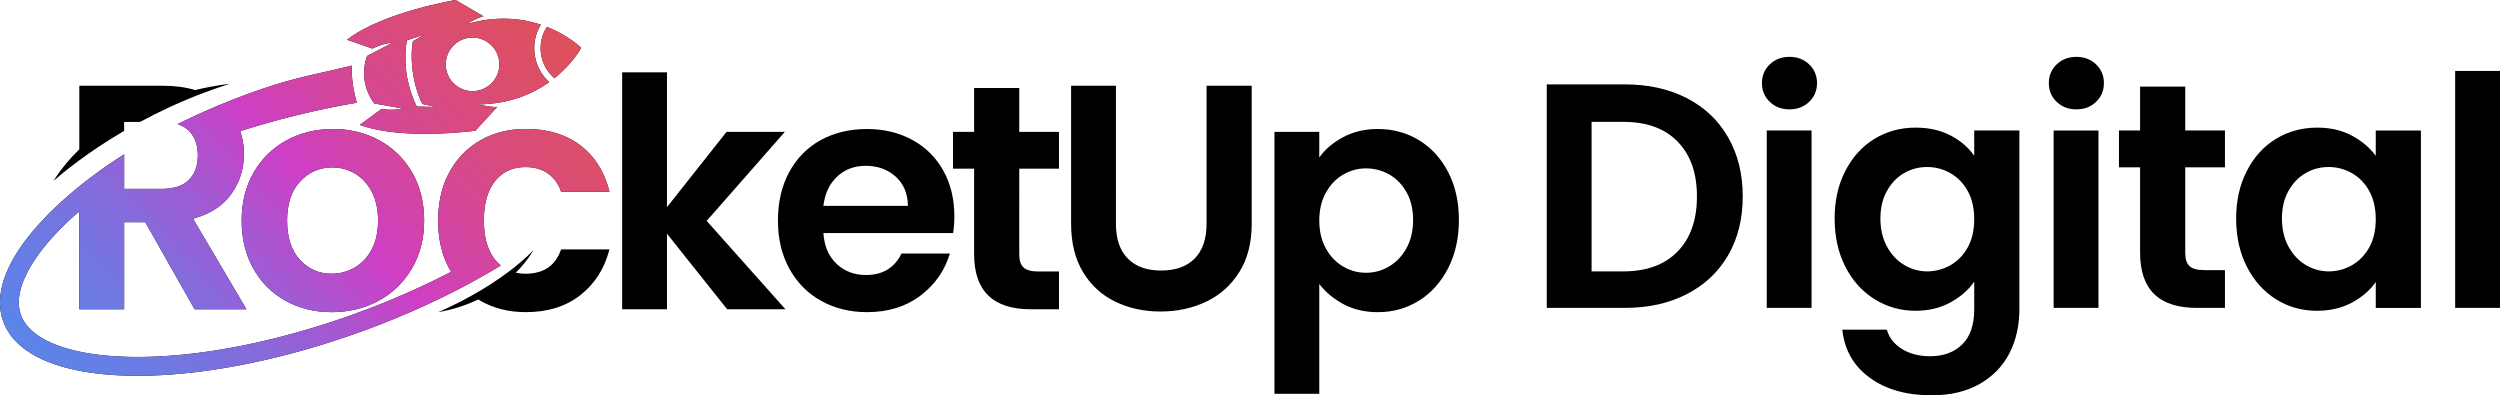 <svg xmlns="http://www.w3.org/2000/svg" xmlns:xlink="http://www.w3.org/1999/xlink" data-name="Layer 1" viewBox="0 0 5111.54 808.25"><defs><linearGradient id="a" x1="78.79" x2="1177.46" y1="878.57" y2="-110.68" gradientUnits="userSpaceOnUse"><stop offset="0" stop-color="#5987ea"/><stop offset=".08" stop-color="#5e83e8"/><stop offset=".18" stop-color="#6d7ae3"/><stop offset=".29" stop-color="#856bdb"/><stop offset=".4" stop-color="#a756d1"/><stop offset=".51" stop-color="#ce3fc5"/><stop offset=".59" stop-color="#d244a6"/><stop offset=".71" stop-color="#d84a82"/><stop offset=".82" stop-color="#dc4e69"/><stop offset=".92" stop-color="#df5159"/><stop offset="1" stop-color="#e05254"/></linearGradient><linearGradient xlink:href="#a" id="b" x1="164.32" x2="1263" y1="973.57" y2="-15.68"/><linearGradient xlink:href="#a" id="c" x1="135.36" x2="1234.03" y1="941.4" y2="-47.85"/><linearGradient xlink:href="#a" id="d" x1="113.72" x2="1212.39" y1="917.37" y2="-71.88"/></defs><path d="M3448.97 200.69c36.44 18.77 64.59 45.5 84.46 80.2 19.86 34.7 29.79 74.96 29.79 120.79s-9.93 85.88-29.79 120.14c-19.87 34.27-48.02 60.78-84.46 79.54-36.45 18.77-78.68 28.15-126.68 28.15h-159.75V172.54h159.75c48.01 0 90.24 9.39 126.68 28.15Zm-18.99 313.6c26.4-27.06 39.61-64.59 39.61-112.61s-13.09-84.89-39.28-111.95c-26.19-27.06-63.29-40.59-111.3-40.59h-64.81v305.74h64.81c47.57 0 84.56-13.52 110.97-40.59Zm188.55-306.07c-10.7-10.25-16.04-23.02-16.04-38.3s5.34-28.04 16.04-38.3c10.69-10.25 24.11-15.38 40.26-15.38s29.56 5.14 40.26 15.38c10.69 10.26 16.04 23.03 16.04 38.3s-5.35 28.05-16.04 38.3c-10.7 10.26-24.12 15.39-40.26 15.39s-29.57-5.13-40.26-15.39Zm85.43 58.59v362.7h-91.66v-362.7h91.66Zm284.14 10.15c20.51 10.7 36.66 24.55 48.45 41.57v-51.72h92.31v365.32c0 33.6-6.77 63.61-20.29 90.02-13.53 26.4-33.83 47.35-60.89 62.85-27.07 15.49-59.8 23.24-98.2 23.24-51.51 0-93.73-12.01-126.68-36.01-32.96-24.01-51.62-56.74-55.98-98.2h91c4.8 16.58 15.16 29.79 31.1 39.61 15.93 9.82 35.24 14.73 57.94 14.73 26.62 0 48.22-7.97 64.81-23.9 16.58-15.94 24.88-40.05 24.88-72.34v-56.3c-11.78 17.02-28.05 31.21-48.77 42.55-20.74 11.34-44.42 17.02-71.03 17.02-30.56 0-58.49-7.86-83.8-23.57-25.32-15.71-45.29-37.86-59.9-66.45-14.63-28.58-21.93-61.43-21.93-98.53s7.3-69.17 21.93-97.55c14.62-28.37 34.47-50.19 59.58-65.47 25.09-15.27 53.13-22.91 84.13-22.91 27.06 0 50.84 5.35 71.36 16.04Zm35.36 113.92c-8.74-15.93-20.52-28.15-35.35-36.66-14.84-8.51-30.77-12.77-47.79-12.77s-32.73 4.15-47.14 12.44c-14.4 8.3-26.09 20.41-35.03 36.34-8.95 15.94-13.42 34.81-13.42 56.63s4.47 40.92 13.42 57.29c8.94 16.37 20.72 28.92 35.35 37.64 14.62 8.74 30.22 13.09 46.81 13.09s32.95-4.26 47.79-12.77c14.83-8.51 26.62-20.73 35.35-36.66 8.73-15.93 13.09-35.03 13.09-57.29s-4.37-41.35-13.09-57.29Zm181.67-182.66c-10.7-10.25-16.04-23.02-16.04-38.3s5.34-28.04 16.04-38.3c10.69-10.25 24.11-15.38 40.26-15.38s29.56 5.14 40.26 15.38c10.69 10.26 16.04 23.03 16.04 38.3s-5.35 28.05-16.04 38.3c-10.7 10.26-24.12 15.39-40.26 15.39s-29.57-5.13-40.26-15.39Zm85.44 58.59v362.7h-91.66v-362.7h91.66Zm177.42 75.29v175.46c0 12.22 2.95 21.06 8.84 26.52 5.89 5.46 15.82 8.18 29.79 8.18h42.55v77.25h-57.61c-77.25 0-115.88-37.53-115.88-112.61V342.1h-43.21v-75.29h43.21v-89.69h92.31v89.69h81.18v75.29h-81.18Zm126.02 7.2c14.62-28.37 34.47-50.19 59.58-65.47 25.09-15.27 53.13-22.91 84.13-22.91 27.06 0 50.74 5.46 71.03 16.37 20.3 10.91 36.55 24.66 48.77 41.25v-51.72h92.31v362.7h-92.31v-53.03c-11.78 17.02-28.05 31.1-48.77 42.23-20.74 11.13-44.63 16.7-71.69 16.7-30.56 0-58.38-7.86-83.47-23.57-25.1-15.71-44.96-37.86-59.58-66.45-14.63-28.58-21.93-61.43-21.93-98.53s7.3-69.17 21.93-97.55Zm250.42 41.58c-8.74-15.93-20.52-28.15-35.35-36.66-14.84-8.51-30.77-12.77-47.79-12.77s-32.73 4.15-47.14 12.44c-14.4 8.3-26.09 20.41-35.03 36.34-8.95 15.94-13.42 34.81-13.42 56.63s4.47 40.92 13.42 57.29c8.94 16.37 20.72 28.92 35.35 37.64 14.62 8.74 30.22 13.09 46.81 13.09s32.95-4.26 47.79-12.77c14.83-8.51 26.62-20.73 35.35-36.66 8.73-15.93 13.09-35.03 13.09-57.29s-4.37-41.35-13.09-57.29Zm267.11-245.84v484.47h-91.66V145.04h91.66ZM253.85 267.58v-18.24h32.44c37.96-20.5 81.32-41.01 129.36-59.19 17.31-6.55 35.21-12.8 53.7-18.63 0 0-28.42 2.51-70.3 12.62-19.32-5.85-41.1-8.78-65.34-8.78H162.18v130.03c-19.6 18.88-37.59 40.36-52.92 64.81 0 0 18.57-17.24 52.92-42.5 23.47-17.26 54.31-38.27 91.66-60.12Zm1350.8 2.05H1485.5l-121.78 153.86V147.86h-91.65v484.47h91.65v-154.5l123.09 154.5h119.15l-161.05-180.69 159.74-182.01z"/><path d="M1865.22 286c-27.28-14.83-58.17-22.26-92.64-22.26s-67.43 7.64-94.93 22.91c-27.5 15.28-48.89 37.1-64.16 65.47-15.28 28.38-22.91 61.33-22.91 98.86s7.74 69.84 23.24 98.2c15.49 28.38 37.09 50.31 64.81 65.8 27.71 15.5 59.03 23.24 93.95 23.24 43.21 0 79.65-11.23 109.33-33.72 29.68-22.47 49.76-51.17 60.23-86.09h-98.86c-14.4 29.25-38.63 43.86-72.67 43.86-24.01 0-44.09-7.63-60.23-22.91-16.15-15.27-25.1-36.22-26.84-62.85h265.15c1.74-10.48 2.62-21.82 2.62-34.04 0-35.35-7.53-66.55-22.59-93.62-15.06-27.06-36.23-48.01-63.5-62.85Zm-181.68 134.87c3.05-25.31 12.44-45.28 28.15-59.9 15.71-14.62 35.13-21.93 58.27-21.93 24.44 0 44.85 7.31 61.21 21.93 16.37 14.63 24.77 34.6 25.21 59.9h-172.84Zm400.47-240.93h-92.31v89.69h-43.21v75.29h43.21v174.8c0 75.08 38.63 112.61 115.88 112.61h57.61v-77.25h-42.55c-13.97 0-23.9-2.72-29.79-8.18-5.89-5.45-8.84-14.29-8.84-26.52V344.92h81.18v-75.29h-81.18v-89.69Zm382.92 277.59c0 31-8.08 54.67-24.22 71.04-16.15 16.37-39.07 24.55-68.74 24.55s-51.95-8.18-68.09-24.55c-16.15-16.37-24.22-40.04-24.22-71.04V175.36H2190v282.17c0 38.85 8.07 71.69 24.22 98.53 16.14 26.84 38.07 47.04 65.8 60.56 27.71 13.53 58.59 20.3 92.64 20.3s65.8-6.76 93.95-20.3c28.15-13.52 50.63-33.72 67.43-60.56 16.8-26.84 25.21-59.68 25.21-98.53V175.36h-92.31v282.17Zm494.01-105.73c-14.63-28.15-34.48-49.86-59.58-65.14-25.1-15.27-53.14-22.91-84.13-22.91-26.63 0-50.31 5.57-71.04 16.7-20.74 11.13-36.99 24.99-48.77 41.57v-52.38h-91.66v535.54h91.66V580.62c12.65 16.59 29.13 30.34 49.43 41.25 20.3 10.9 43.75 16.37 70.38 16.37 30.98 0 59.02-7.86 84.13-23.57 25.09-15.71 44.95-37.86 59.58-66.45 14.62-28.58 21.93-61.43 21.93-98.53s-7.31-69.72-21.93-97.88Zm-85.11 155.49c-8.95 16.15-20.74 28.59-35.35 37.32-14.63 8.74-30.44 13.09-47.47 13.09s-32.19-4.26-46.81-12.77c-14.63-8.51-26.41-20.84-35.35-36.99-8.95-16.14-13.42-35.13-13.42-56.96s4.47-40.81 13.42-56.96c8.94-16.14 20.73-28.48 35.35-36.99 14.62-8.51 30.22-12.77 46.81-12.77s32.84 4.15 47.47 12.44c14.62 8.3 26.4 20.41 35.35 36.34 8.94 15.94 13.42 34.81 13.42 56.63s-4.48 41.47-13.42 57.61Zm-1801.27 52.37c-7.03 0-13.65-.7-19.9-2.07 24.83-24.99 35.72-45.73 35.72-45.73-14.84 15.16-31.22 29.18-47.99 41.94-26.2 19.94-53.35 36.79-77.06 50.07-39.54 22.14-69.5 34.35-69.5 34.35 31.55-5.4 58.71-14.73 81.88-25.94 1.49.92 3 1.82 4.54 2.7 27.06 15.5 58.04 23.24 92.97 23.24 44.52 0 81.61-11.56 111.3-34.7 29.68-23.13 49.53-54.34 59.58-93.62h-98.86c-11.35 33.17-35.58 49.76-72.67 49.76ZM802.81 87.26l-52.06 27.02s-9.63 21.33-5.2 50.62 19.92 46.65 19.92 46.65l57.73 10.42c-22.58 4.9-43.18.71-43.18.71l-44.23 32.69c86.68 32.29 236.16 11.89 236.16 11.89l44.58-48.66c-16.58.72-37.94-5.16-37.94-5.16 63.57-.88 110.9-21.74 144.36-45.5-15.94-14.43-26.34-33.74-29.6-55.29l-.06-.4v-.07c-3.17-21.65 1.22-43.27 12.4-61.79-39.05-12.93-90.63-18.99-151.9-.95 0 0 18.67-11.93 34.72-16.15L931.52 0S782.69 24.72 709.44 81.2l51.92 18.15s18.43-10.1 41.46-12.09Zm155.18-9.89c29.87-4.52 57.75 15.98 62.37 45.82 0 .04.01.08.02.12 0 .02 0 .04.01.06 4.53 29.93-16.07 57.87-46 62.4-29.93 4.53-57.87-16.07-62.4-46v-.02l-.03-.2c-4.39-29.85 16.17-57.66 46.03-62.17Zm-126.25 5.28 36.4-12.22-23.99 13.85s-5.6 27.02.18 65.47.01.08.02.12c0 .04.01.08.02.12 5.85 38.43 19.19 62.59 19.19 62.59l27.01 6.14-38.38-.91c-15.83-30.77-20.92-66.05-20.92-66.05s-5.55-35.04.47-69.12Z"/><path d="m802.81 87.26-52.06 27.02s-9.63 21.33-5.2 50.62 19.92 46.65 19.92 46.65l57.73 10.42c-22.58 4.9-43.18.71-43.18.71l-44.23 32.69c86.68 32.29 236.16 11.89 236.16 11.89l44.58-48.66c-16.58.72-37.94-5.16-37.94-5.16 63.57-.88 110.9-21.74 144.36-45.5-15.94-14.43-26.34-33.74-29.6-55.29l-.06-.4v-.07c-3.17-21.65 1.22-43.27 12.4-61.79-39.05-12.93-90.63-18.99-151.9-.95 0 0 18.67-11.93 34.72-16.15L931.52 0S782.69 24.72 709.44 81.2l51.92 18.15s18.43-10.1 41.46-12.09Zm155.18-9.89c29.87-4.52 57.75 15.98 62.37 45.82 0 .04.01.08.02.12 0 .02 0 .04.01.06 4.53 29.93-16.07 57.87-46 62.4-29.93 4.53-57.87-16.07-62.4-46v-.02l-.03-.2c-4.39-29.85 16.17-57.66 46.03-62.17Zm-126.25 5.28 36.4-12.22-23.99 13.85s-5.6 27.02.18 65.47.01.08.02.12c0 .04.01.08.02.12 5.85 38.43 19.19 62.59 19.19 62.59l27.01 6.14-38.38-.91c-15.83-30.77-20.92-66.05-20.92-66.05s-5.55-35.04.47-69.12Z" style="fill:url(#a)"/><path d="M1106.16 110.24v.06l.06.4c3.01 19.93 13.13 37.06 27.38 49.21 37.96-30.22 54.67-62.01 54.7-62.06-.05-.05-25.2-25.26-70.06-42.9-10.23 15.82-15 35.25-12.08 55.29Z"/><path d="M1106.16 110.24v.06l.06.4c3.01 19.93 13.13 37.06 27.38 49.21 37.96-30.22 54.67-62.01 54.7-62.06-.05-.05-25.2-25.26-70.06-42.9-10.23 15.82-15 35.25-12.08 55.29Z" style="fill:url(#b)"/><path d="M775.6 286.98c-28.38-15.49-60.02-23.24-94.93-23.24s-66.56 7.75-94.93 23.24c-28.38 15.5-50.74 37.43-67.11 65.8-16.37 28.38-24.55 61.11-24.55 98.2s7.96 69.84 23.9 98.2c15.93 28.38 37.86 50.31 65.8 65.8 27.93 15.5 59.35 23.24 94.28 23.24s67.32-7.74 95.91-23.24c28.58-15.49 51.28-37.42 68.09-65.8 16.8-28.37 25.2-61.1 25.2-98.2s-8.18-69.83-24.55-98.2c-16.37-28.37-38.74-50.3-67.11-65.8Zm-15.72 223.25c-8.74 16.37-20.41 28.7-35.03 36.99-14.63 8.3-30.23 12.44-46.81 12.44-25.76 0-47.36-9.49-64.81-28.48-17.46-18.99-26.19-45.72-26.19-80.2s8.94-61.21 26.84-80.2c17.89-18.99 39.71-28.48 65.47-28.48 16.58 0 31.97 4.15 46.16 12.44 14.18 8.3 25.64 20.62 34.37 36.99 8.73 16.37 13.09 36.12 13.09 59.25s-4.37 42.88-13.09 59.25Z"/><path d="M775.6 286.98c-28.38-15.49-60.02-23.24-94.93-23.24s-66.56 7.75-94.93 23.24c-28.38 15.5-50.74 37.43-67.11 65.8-16.37 28.38-24.55 61.11-24.55 98.2s7.96 69.84 23.9 98.2c15.93 28.38 37.86 50.31 65.8 65.8 27.93 15.5 59.35 23.24 94.28 23.24s67.32-7.74 95.91-23.24c28.58-15.49 51.28-37.42 68.09-65.8 16.8-28.37 25.2-61.1 25.2-98.2s-8.18-69.83-24.55-98.2c-16.37-28.37-38.74-50.3-67.11-65.8Zm-15.72 223.25c-8.74 16.37-20.41 28.7-35.03 36.99-14.63 8.3-30.23 12.44-46.81 12.44-25.76 0-47.36-9.49-64.81-28.48-17.46-18.99-26.19-45.72-26.19-80.2s8.94-61.21 26.84-80.2c17.89-18.99 39.71-28.48 65.47-28.48 16.58 0 31.97 4.15 46.16 12.44 14.18 8.3 25.64 20.62 34.37 36.99 8.73 16.37 13.09 36.12 13.09 59.25s-4.37 42.88-13.09 59.25Z" style="fill:url(#c)"/><path d="M1218.2 329.77a151.757 151.757 0 0 0-31.36-32.31c-29.46-22.48-66.68-33.72-111.62-33.72-34.92 0-65.91 7.75-92.97 23.24-27.07 15.5-48.23 37.32-63.51 65.47-15.28 28.15-22.91 61-22.91 98.53s7.63 70.38 22.91 98.53c1.16 2.13 2.36 4.21 3.58 6.27-60.25 31.33-124.8 59.63-192.55 84.36-158.48 57.84-317.76 89.7-448.52 89.7s-218.8-32.01-238.37-85.62c-8.7-23.83-4.43-52.96 12.67-86.6 18.91-37.19 53.37-78.55 99.65-119.61 2.3-1.94 4.63-3.86 6.98-5.77v200.09h91.66V454.25h43.21l100.82 178.08h106.06L394.6 447.05c34.47-9.17 60.45-25.86 77.91-50.08 17.45-24.22 26.19-51.39 26.19-81.51 0-16.78-2.57-32.51-7.67-47.23 131.03-41.85 238.48-58.05 238.48-58.05-12.56-44.68-10.32-74.93-9.96-76.21-53.28 13.54-107.43 23-164 41.39-35.39 11.5-69.53 24.09-102.3 37.57-31.33 12.89-61.41 26.6-90.12 40.95 9.23 3 16.88 7.49 22.97 13.46 8.53 8.39 14.08 19.08 16.66 32.05 1.11 5.59 1.68 11.6 1.68 18.04 0 21.39-6.12 38.2-18.33 50.41-12.22 12.22-30.77 18.33-55.65 18.33h-76.6v-70.64c-33.42 21.26-64.06 43.25-91.66 65.53-38.15 30.81-70.47 62.19-96.21 93l-.03.02C10.55 540.4-12.6 604.52 6.71 657.43c26.88 73.64 130.59 110.92 274.54 110.92 130.07 0 292.99-30.45 461.72-92.04 72.76-26.56 140.96-56.85 202.99-89.44 27.2-14.29 53.2-29.02 77.89-44.07a79.07 79.07 0 0 1-11.49-11.63c-4.61-5.73-8.52-12.18-11.74-19.32-7.45-16.52-11.18-36.8-11.18-60.88 0-34.91 7.63-61.87 22.91-80.85 15.27-18.99 36.01-28.48 62.2-28.48 18.33 0 33.72 4.48 46.16 13.42 12.44 8.95 21.28 21.28 26.52 36.99h98.86c-2.19-8.85-4.87-17.25-7.99-25.24-5.3-13.6-11.93-25.95-19.9-37.05Z"/><path d="M1218.2 329.77a151.757 151.757 0 0 0-31.36-32.31c-29.46-22.48-66.68-33.72-111.62-33.72-34.92 0-65.91 7.75-92.97 23.24-27.07 15.5-48.23 37.32-63.51 65.47-15.28 28.15-22.91 61-22.91 98.53s7.63 70.38 22.91 98.53c1.16 2.13 2.36 4.21 3.58 6.27-60.25 31.33-124.8 59.63-192.55 84.36-158.48 57.84-317.76 89.7-448.52 89.7s-218.8-32.01-238.37-85.62c-8.7-23.83-4.43-52.96 12.67-86.6 18.91-37.19 53.37-78.55 99.65-119.61 2.3-1.94 4.63-3.86 6.98-5.77v200.09h91.66V454.25h43.21l100.82 178.08h106.06L394.6 447.05c34.47-9.17 60.45-25.86 77.91-50.08 17.45-24.22 26.19-51.39 26.19-81.51 0-16.78-2.57-32.51-7.67-47.23 131.03-41.85 238.48-58.05 238.48-58.05-12.56-44.68-10.32-74.93-9.96-76.21-53.28 13.54-107.43 23-164 41.39-35.39 11.5-69.53 24.09-102.3 37.57-31.33 12.89-61.41 26.6-90.12 40.95 9.23 3 16.88 7.49 22.97 13.46 8.53 8.39 14.08 19.08 16.66 32.05 1.11 5.59 1.68 11.6 1.68 18.04 0 21.39-6.12 38.2-18.33 50.41-12.22 12.22-30.77 18.33-55.65 18.33h-76.6v-70.64c-33.42 21.26-64.06 43.25-91.66 65.53-38.15 30.81-70.47 62.19-96.21 93l-.03.02C10.55 540.4-12.6 604.52 6.71 657.43c26.88 73.64 130.59 110.92 274.54 110.92 130.07 0 292.99-30.45 461.72-92.04 72.76-26.56 140.96-56.85 202.99-89.44 27.2-14.29 53.2-29.02 77.89-44.07a79.07 79.07 0 0 1-11.49-11.63c-4.61-5.73-8.52-12.18-11.74-19.32-7.45-16.52-11.18-36.8-11.18-60.88 0-34.91 7.63-61.87 22.91-80.85 15.27-18.99 36.01-28.48 62.2-28.48 18.33 0 33.72 4.48 46.16 13.42 12.44 8.95 21.28 21.28 26.52 36.99h98.86c-2.19-8.85-4.87-17.25-7.99-25.24-5.3-13.6-11.93-25.95-19.9-37.05Z" style="fill:url(#d)"/></svg>